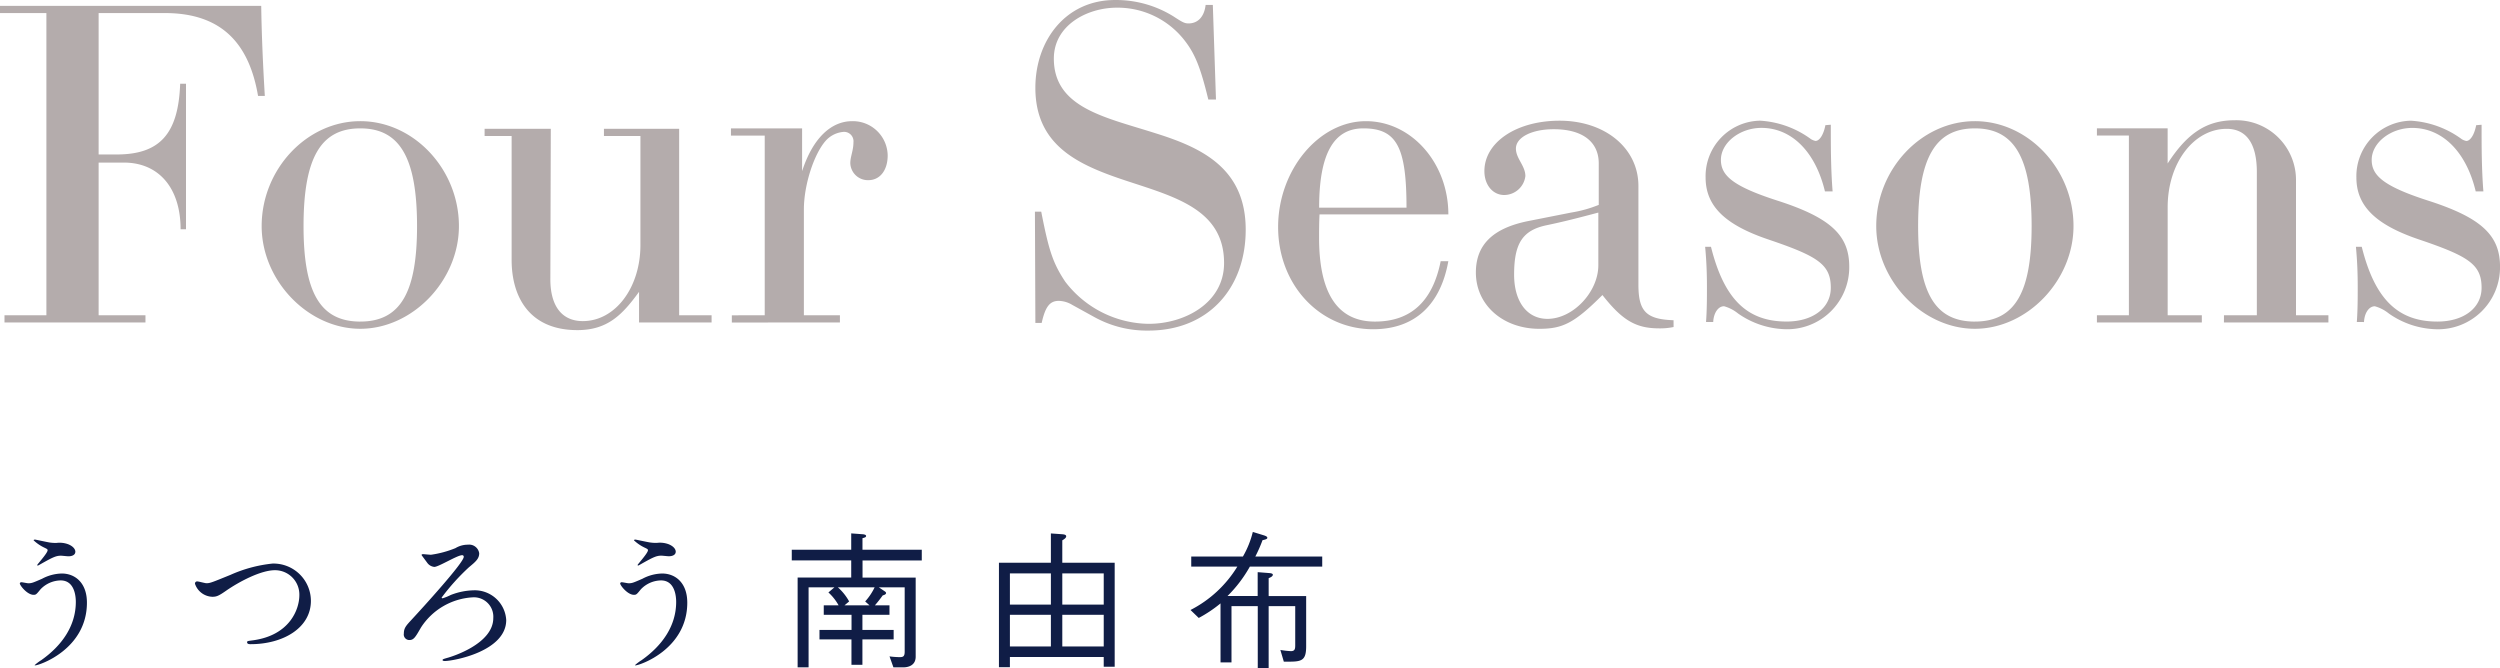 <svg xmlns="http://www.w3.org/2000/svg" width="300" height="80.19" viewBox="0 0 300 80.19"><defs><style>.a{fill:#b4acac}.b{fill:#101d46}</style></defs><path class="a" d="M17.456 38.696v-.865h-5.62V19.51h3.026c4.215 0 6.81 3.081 6.81 8h.648V10.052h-.7c-.216 6-2.432 8.485-7.62 8.485h-2.164V1.567h7.944c7.08 0 10.16 3.945 11.187 9.944h.811C31.562 7.89 31.4 4.323 31.346.702H0v.865h5.567v36.264H.54v.865zM43.235 14.54c-6.431 0-11.836 5.783-11.836 12.592 0 6.539 5.567 12.322 11.836 12.322S55.071 33.67 55.071 27.13c0-6.809-5.404-12.59-11.836-12.59zm0 24.05c-4.918 0-6.81-3.675-6.81-11.457 0-8.269 2.108-11.728 6.81-11.728s6.81 3.459 6.81 11.728c0 7.78-1.892 11.455-6.81 11.455zm42.155.108v-.865h-3.891V15.457h-9.026v.865h4.378V29.4c0 5.134-3.026 9.133-6.918 9.133-2.486 0-3.891-1.783-3.891-5.026l.054-18.051h-7.944v.865h3.243v14.862c0 4.486 2.162 8.431 7.89 8.431 3.621 0 5.4-1.838 7.4-4.594v3.675zm15.4 0v-.865h-4.324v-12.7c0-2.918 1.189-6.593 2.594-8.215a3.208 3.208 0 0 1 2.054-1.081 1.13 1.13 0 0 1 1.3 1.243c0 .973-.378 1.729-.378 2.486a2.112 2.112 0 0 0 2.162 2.054c1.405 0 2.324-1.189 2.324-2.972a4.177 4.177 0 0 0-4.27-4.107c-2.378 0-4.648 1.838-6 6v-5.134h-8.538v.865h4.053v21.564H87.82v.865zm37.074.162a12.793 12.793 0 0 1-10.052-5.08c-1.459-2.216-1.946-3.675-2.864-8.377h-.757l.054 13.349h.757c.432-1.946.973-2.648 2.054-2.648a3.279 3.279 0 0 1 1.621.486l2.648 1.459a12.981 12.981 0 0 0 6.485 1.621c7.188 0 11.674-5.08 11.674-12.106 0-7.458-5.4-9.89-10.971-11.62-5.945-1.892-12.052-3.026-12.052-8.917 0-4 4-6.107 7.566-6.107a10.189 10.189 0 0 1 8.215 4.053c1.189 1.567 1.838 3.189 2.756 6.972h.919L145.539.596h-.865c-.162 1.405-.919 2.216-2.054 2.216-.486 0-.757-.162-1.838-.865A13.039 13.039 0 0 0 133.81.001c-5.945 0-9.566 4.864-9.566 10.539 0 6.647 4.756 9.025 9.89 10.809 6.107 2.108 12.754 3.4 12.754 10.214.004 4.809-4.751 7.295-9.021 7.295zm35.939-13.133c0-6.161-4.432-11.187-9.89-11.187-5.675 0-10.539 5.891-10.539 12.7 0 6.918 4.972 12.268 11.4 12.268 5.08 0 8.107-3.026 9.025-8.161h-.919c-.973 4.864-3.621 7.242-7.89 7.242-4.486 0-6.7-3.4-6.7-10.052 0-.811 0-1.783.054-2.81zm-5.026-.811h-10.481c0-6.431 1.729-9.512 5.3-9.512 3.995-.001 5.184 2.214 5.184 9.51zm32.048 13.511c-3.3-.108-4.215-1.081-4.215-4.27V22.32c0-4.54-4-7.836-9.458-7.836-5.188 0-9.025 2.594-9.025 6.053 0 1.675 1.027 2.864 2.378 2.864a2.576 2.576 0 0 0 2.54-2.27c0-1.243-1.135-2.108-1.135-3.3 0-1.351 1.892-2.324 4.54-2.324 3.459 0 5.4 1.513 5.4 4.107v4.972a15.121 15.121 0 0 1-3.3.919l-5.23 1.035c-4.215.865-6.215 2.864-6.215 6.161 0 3.891 3.243 6.756 7.62 6.756 2.81 0 4.215-.7 7.566-4.053 2.378 3.026 4 4 6.81 4a7.771 7.771 0 0 0 1.729-.162zM191.8 25.51v6.323c0 3.189-3.026 6.431-6.107 6.431-2.432 0-4-2.054-4-5.3 0-3.783 1.027-5.35 3.945-5.945 1.517-.321 2.706-.591 6.165-1.51zm13.785 13.13c.054-1.081.594-1.892 1.3-1.892a4.6 4.6 0 0 1 1.675.865 10.327 10.327 0 0 0 5.675 1.892 7.434 7.434 0 0 0 7.674-7.512c0-3.783-2.27-5.891-8.7-7.945-5.35-1.729-6.7-3.026-6.7-4.864 0-2.054 2.27-3.837 4.864-3.837 3.621 0 6.485 2.864 7.62 7.62h.919c-.216-2.756-.216-5.35-.216-8l-.649.054c-.216 1.135-.7 1.892-1.189 1.892a1.826 1.826 0 0 1-.54-.216 11.449 11.449 0 0 0-6.107-2.216 6.658 6.658 0 0 0-6.539 6.81c0 3.4 2.27 5.675 7.566 7.458 5.891 2 7.458 2.972 7.458 5.783 0 2.432-2.162 4.053-5.3 4.053-4.756 0-7.512-2.7-9.079-8.971h-.7c.162 1.729.216 3.243.216 4.81 0 1.351 0 2.7-.108 4.215zm31.4-24.1c-6.431 0-11.836 5.783-11.836 12.592 0 6.539 5.567 12.322 11.836 12.322S248.82 33.67 248.82 27.13c0-6.809-5.4-12.59-11.836-12.59zm0 24.05c-4.918 0-6.81-3.675-6.81-11.457 0-8.269 2.108-11.728 6.81-11.728s6.81 3.459 6.81 11.728c-.001 7.78-1.893 11.455-6.811 11.455zm29.886.108h12.538v-.865h-3.889V21.672a7.166 7.166 0 0 0-7.35-7.242c-3.351 0-5.675 1.513-8.053 5.188v-4.215h-8.487v.865h3.837v21.564h-3.837v.865h12.59v-.865h-4.1V24.86c0-5.3 3.135-9.4 7.08-9.4 2.378 0 3.621 1.783 3.621 5.188v17.186h-3.945zm16.808-.054c.054-1.081.594-1.892 1.3-1.892a4.6 4.6 0 0 1 1.675.865 10.327 10.327 0 0 0 5.675 1.892 7.434 7.434 0 0 0 7.674-7.512c0-3.783-2.27-5.891-8.7-7.945-5.35-1.729-6.7-3.026-6.7-4.864 0-2.054 2.27-3.837 4.864-3.837 3.621 0 6.485 2.864 7.62 7.62h.919c-.216-2.756-.216-5.35-.216-8l-.649.054c-.216 1.135-.7 1.892-1.189 1.892a1.826 1.826 0 0 1-.54-.216 11.449 11.449 0 0 0-6.107-2.216 6.658 6.658 0 0 0-6.539 6.81c0 3.4 2.27 5.675 7.566 7.458 5.891 2 7.458 2.972 7.458 5.783 0 2.432-2.162 4.053-5.3 4.053-4.756 0-7.512-2.7-9.079-8.971h-.7c.162 1.729.216 3.243.216 4.81 0 1.351 0 2.7-.108 4.215z"/><path class="b" d="M4.216 64.751c-.036 0-.18 0-.18.09a4.959 4.959 0 0 0 1.3.883c.342.162.378.2.378.306 0 .342-1.243 1.693-1.243 1.765a.066.066 0 0 0 .067.077c.036 0 .5-.27.594-.324 1.171-.649 1.585-.865 2.18-.865.126 0 .757.072.9.072.342 0 .829-.108.829-.558 0-.162-.108-.576-.847-.883a2.981 2.981 0 0 0-1.423-.162 4.861 4.861 0 0 1-.829-.054c-.267-.041-1.672-.347-1.726-.347zm3.207 4.071a5.222 5.222 0 0 0-2.378.631c-1.117.486-1.243.54-1.657.54-.126 0-.7-.126-.829-.126-.072 0-.18.054-.18.144 0 .234.883 1.369 1.657 1.369.288 0 .342-.072.829-.667a3.412 3.412 0 0 1 2.414-1.063c1.711 0 1.819 2 1.819 2.576 0 2.9-1.693 5.26-4.143 6.99a6.047 6.047 0 0 0-.793.594c0 .036.036.036.054.036.486 0 6.215-1.928 6.215-7.53 0-2.413-1.46-3.494-3.009-3.494zm18.069 2.792c.486 0 .757-.108 1.657-.739 1.567-1.081 4.143-2.45 5.855-2.45a2.923 2.923 0 0 1 2.918 3.008c0 1.6-1.081 4.774-5.531 5.4-.667.09-.739.09-.739.234 0 .234.27.234.432.234 3.873 0 7.242-1.946 7.224-5.224a4.492 4.492 0 0 0-4.594-4.45 16.46 16.46 0 0 0-5.044 1.351c-2.216.9-2.45 1.009-2.9 1.009-.162 0-.919-.216-1.1-.216a.252.252 0 0 0-.27.288 2.275 2.275 0 0 0 2.091 1.555zm25.275-5.116c-.054 0-.18.018-.18.108 0 .018.612.829.7.955a1.19 1.19 0 0 0 .829.468c.522 0 2.756-1.405 3.333-1.405a.18.18 0 0 1 .2.2c0 .7-4.9 6.071-6.233 7.512-.685.739-.955 1.027-.955 1.693a.666.666 0 0 0 .667.775c.522 0 .721-.342 1.387-1.5a7.916 7.916 0 0 1 6.179-3.621 2.328 2.328 0 0 1 2.5 2.486c0 3.171-5.206 4.684-5.386 4.738-.631.18-.7.2-.7.306 0 .072.108.108.27.108 1.027 0 7.368-1.153 7.368-4.918a3.784 3.784 0 0 0-3.891-3.567 8.029 8.029 0 0 0-2.756.558 6.481 6.481 0 0 1-.973.4c-.108 0-.126-.054-.126-.09a26.386 26.386 0 0 1 3.279-3.639c.811-.667 1.225-1.027 1.225-1.675a1.215 1.215 0 0 0-1.351-1.027 2.859 2.859 0 0 0-1.5.414 12.291 12.291 0 0 1-2.936.793c-.141.002-.861-.072-.951-.072zm25.491-1.747c-.036 0-.18 0-.18.09a4.959 4.959 0 0 0 1.3.883c.342.162.378.2.378.306 0 .342-1.243 1.693-1.243 1.765a.066.066 0 0 0 .072.072c.036 0 .5-.27.594-.324 1.171-.649 1.585-.865 2.18-.865.126 0 .757.072.9.072.342 0 .829-.108.829-.558 0-.162-.108-.576-.847-.883a2.981 2.981 0 0 0-1.423-.162 4.861 4.861 0 0 1-.829-.054c-.273-.036-1.678-.342-1.732-.342zm3.207 4.071a5.222 5.222 0 0 0-2.378.631c-1.117.486-1.243.54-1.657.54-.126 0-.7-.126-.829-.126-.072 0-.18.054-.18.144 0 .234.883 1.369 1.657 1.369.288 0 .342-.072.829-.667a3.412 3.412 0 0 1 2.414-1.063c1.711 0 1.819 2 1.819 2.576 0 2.9-1.693 5.26-4.143 6.99a6.047 6.047 0 0 0-.793.594c0 .036.036.036.054.036.486 0 6.215-1.928 6.215-7.53-.001-2.413-1.461-3.494-3.01-3.494zm31.148-1.567v-1.283h-7.116v-1.387c.324-.09.432-.126.432-.27 0-.162-.27-.18-.324-.2l-1.459-.108v1.965h-7.134v1.279h7.134v2.054h-6.431v10.776h1.315v-9.6h3.1l-.721.613a6.017 6.017 0 0 1 1.225 1.549h-1.783v1.129h3.333v1.819h-3.846v1.135h3.837v3.046h1.315v-3.044h3.748v-1.135h-3.747v-1.821h3.247v-1.135h-1.747c.432-.5.685-.847.937-1.189.126-.036.4-.108.4-.288 0-.054-.036-.108-.126-.18l-.739-.5h3.1v7.728c0 .594-.216.649-.631.649a10.373 10.373 0 0 1-1.189-.09l.468 1.315h1.171c.685 0 1.5-.27 1.5-1.279v-9.494h-6.377v-2.054zm-5.657 3.225a7.048 7.048 0 0 1-1.135 1.693l.522.468h-3.005l.558-.468a6.345 6.345 0 0 0-1.351-1.693zm28.806 9.53V67.525h-6.287v-2.684c.306-.18.468-.324.468-.486 0-.216-.342-.234-.558-.252l-1.279-.09v3.513h-6.233v12.537h1.315v-1.225h11.259v1.171zm-1.315-7.458h-4.972v-3.747h4.972zm0 5.026h-4.972v-3.8h4.972zm-6.341-5.026h-4.918v-3.747h4.918zm0 5.026h-4.918v-3.8h4.918zm20.357 1.91h1.315v-6.756h3.153v7.458h1.307v-7.458h3.189v4.648c0 .45-.018.757-.522.757a10.066 10.066 0 0 1-1.261-.144l.414 1.405h.7c1.513 0 1.982-.216 1.982-1.856v-6.017h-4.5v-2.144c.216-.09.5-.216.5-.414 0-.126-.18-.18-.45-.2l-1.369-.108v2.864H147.3a15.835 15.835 0 0 0 2.684-3.531h8.683v-1.207h-8.029a17.066 17.066 0 0 0 .865-1.964c.324-.072.576-.126.576-.288s-.27-.234-.342-.27l-1.399-.431a11.213 11.213 0 0 1-1.189 2.954h-6.2v1.207h5.531a14.1 14.1 0 0 1-5.621 5.206l.991.955a15.715 15.715 0 0 0 2.612-1.747z"/></svg>